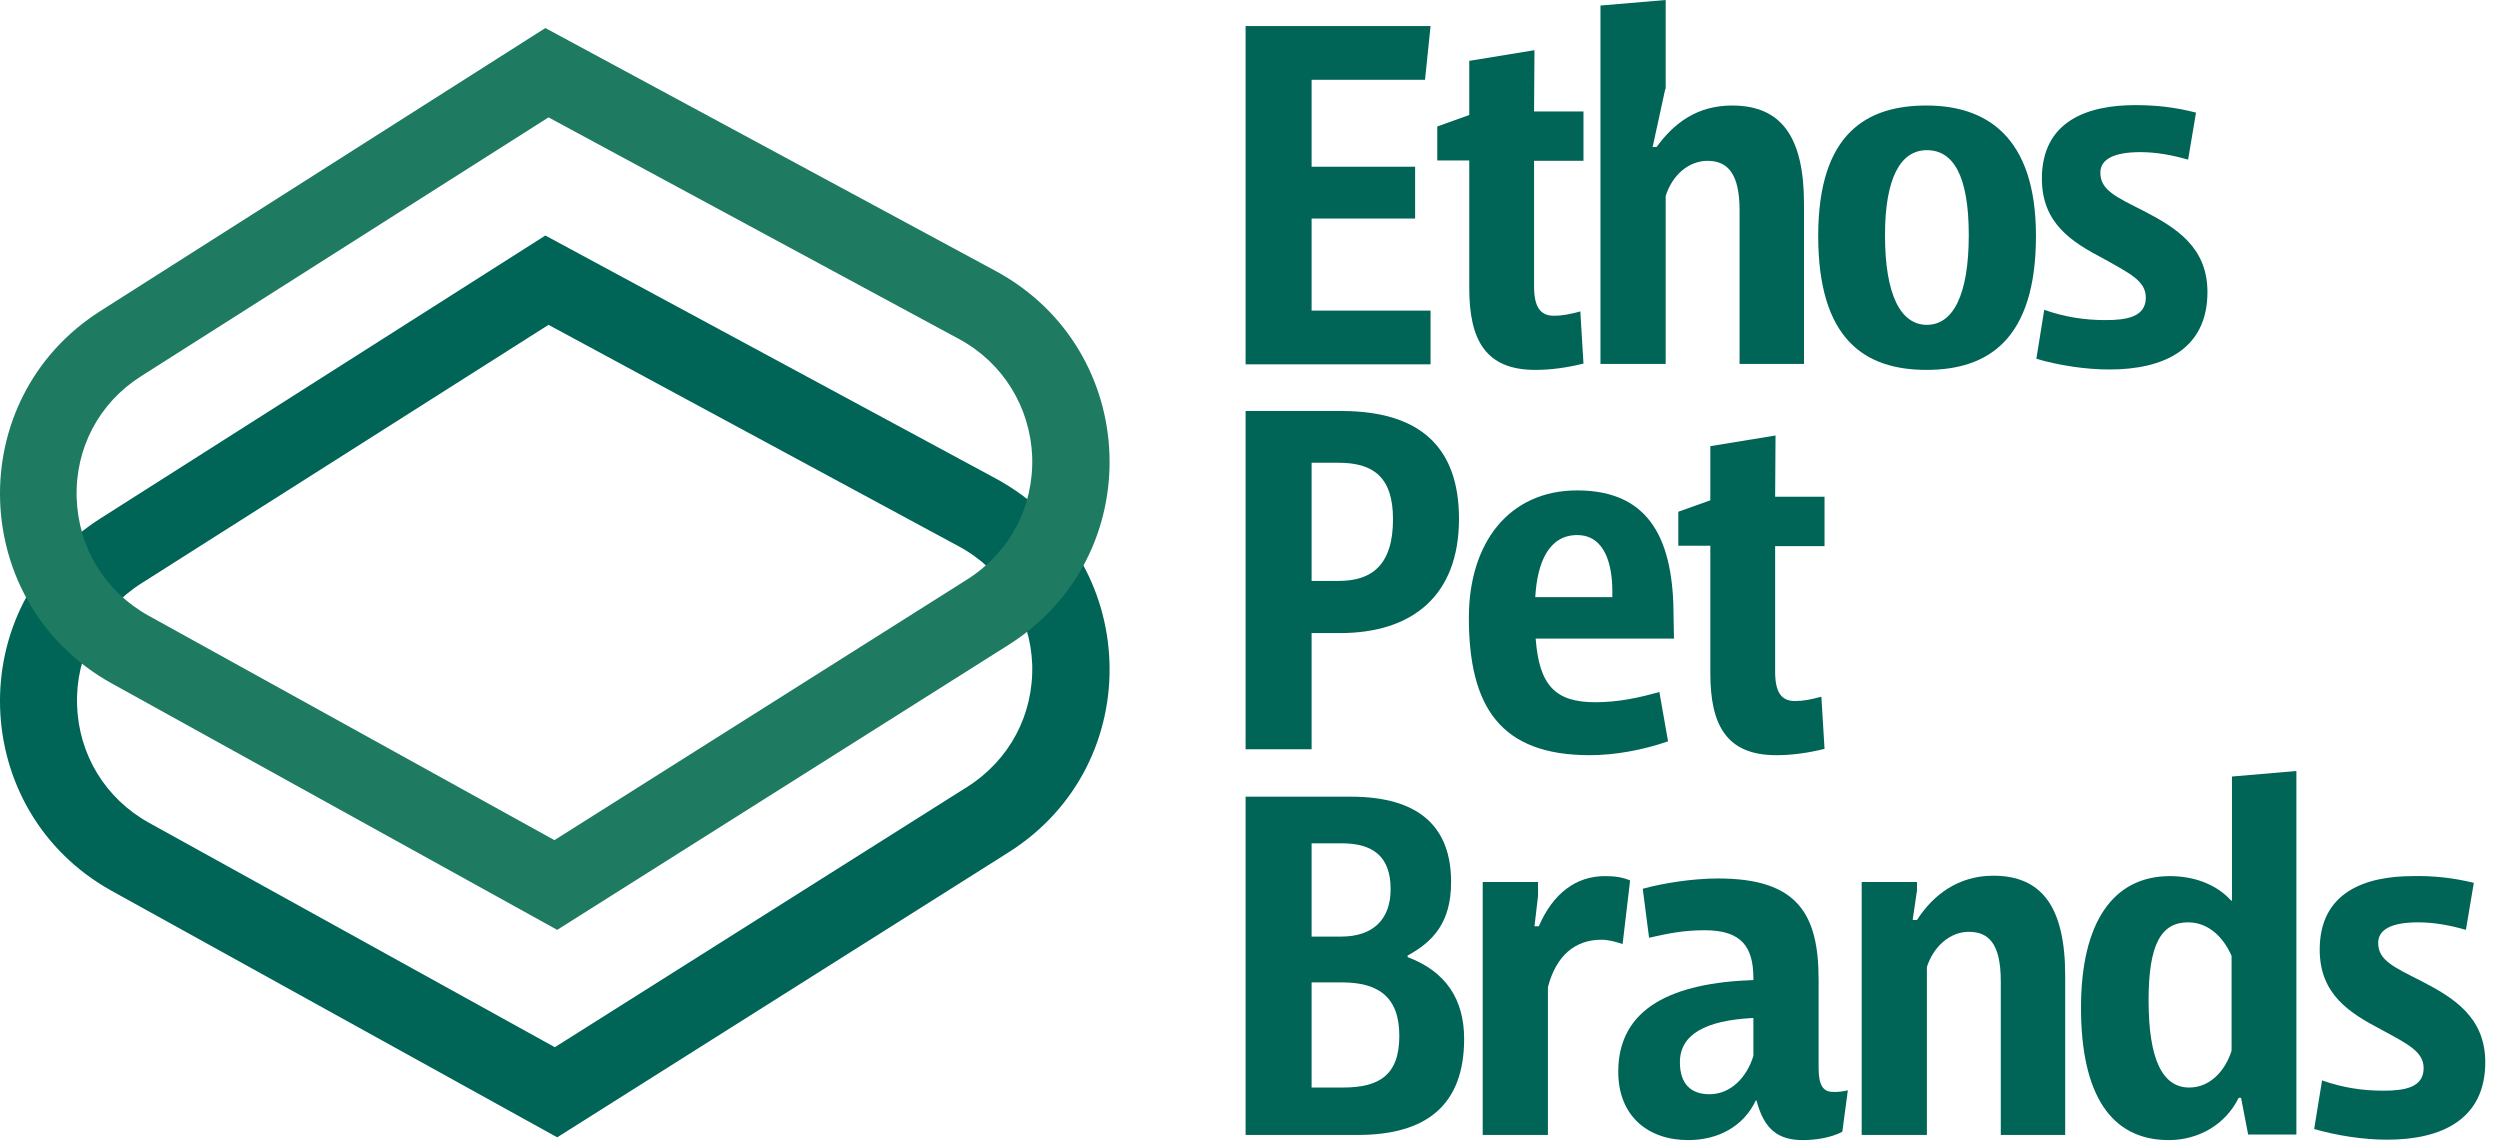 <svg width="159" height="73" viewBox="0 0 159 73" fill="none" xmlns="http://www.w3.org/2000/svg">
<g id="Group 47">
<path id="Vector" d="M34.885 20.66L60.999 34.759C63.788 36.267 65.523 39.082 65.648 42.249C65.749 45.441 64.216 48.331 61.526 50.04L35.287 66.603L9.475 52.328C6.711 50.794 5.002 48.005 4.901 44.838C4.801 41.671 6.334 38.781 8.998 37.097L34.885 20.66ZM34.684 14.979L6.384 32.975C-2.438 38.58 -2.036 51.574 7.088 56.651L35.438 72.334L64.14 54.212C73.063 48.583 72.61 35.463 63.336 30.436L34.684 14.979Z" fill="#006457"/>
<path id="Vector_2" d="M34.885 7.465L60.999 21.564C63.788 23.072 65.523 25.887 65.648 29.054C65.749 32.246 64.216 35.136 61.526 36.845L35.262 53.433L9.45 39.158C6.686 37.624 4.976 34.835 4.876 31.668C4.775 28.501 6.309 25.611 8.973 23.927L34.885 7.465ZM34.684 1.784L6.384 19.78C-2.438 25.385 -2.036 38.379 7.088 43.455L35.438 59.139L64.14 41.017C73.063 35.388 72.61 22.268 63.336 17.241L34.684 1.784Z" fill="#1E7A61"/>
<path id="Vector_3" d="M90.631 5.077H83.418V10.606H90.002V13.899H83.418V19.755H90.983V23.173H79.22V1.659H90.983L90.631 5.077Z" fill="#006457"/>
<path id="Vector_4" d="M97.567 7.088H100.709V10.229H97.567V18.222C97.567 19.529 97.969 20.081 98.824 20.081C99.377 20.081 99.854 19.981 100.508 19.805L100.709 23.123C99.704 23.374 98.673 23.525 97.643 23.525C94.476 23.525 93.445 21.615 93.445 18.322V10.204H91.41V8.043L93.445 7.314V3.87L97.592 3.192L97.567 7.088Z" fill="#006457"/>
<path id="Vector_5" d="M105.912 5.655L105.108 9.35H105.359C106.49 7.791 107.973 6.711 110.159 6.711C113.326 6.711 114.734 8.746 114.734 12.969V23.148H110.637V13.371C110.637 11.084 109.908 10.229 108.601 10.229C107.42 10.229 106.364 11.109 105.937 12.466V23.148H101.79V0.352L105.937 0V5.655H105.912Z" fill="#006457"/>
<path id="Vector_6" d="M129.487 15.005C129.487 21.615 126.42 23.525 122.525 23.525C118.629 23.525 115.638 21.615 115.638 15.005C115.638 8.395 118.805 6.711 122.525 6.711C126.244 6.711 129.487 8.596 129.487 15.005ZM119.886 14.954C119.886 18.775 120.891 20.66 122.55 20.66C124.209 20.66 125.214 18.775 125.214 14.954C125.214 11.134 124.209 9.551 122.55 9.551C120.891 9.551 119.886 11.285 119.886 14.954Z" fill="#006457"/>
<path id="Vector_7" d="M139.666 7.163L139.163 10.154C138.107 9.852 137.127 9.676 136.122 9.676C134.438 9.676 133.583 10.129 133.583 10.983C133.583 12.089 134.564 12.517 136.348 13.421C138.384 14.477 140.394 15.708 140.394 18.574C140.394 22.218 137.605 23.5 134.161 23.5C132.653 23.5 130.995 23.248 129.512 22.821L130.014 19.705C131.296 20.157 132.553 20.358 133.91 20.358C135.267 20.358 136.474 20.157 136.474 18.925C136.474 17.87 135.468 17.392 133.759 16.437C131.749 15.382 129.864 14.2 129.864 11.36C129.864 7.691 132.779 6.686 135.795 6.686C137.102 6.686 138.308 6.811 139.666 7.163Z" fill="#006457"/>
<path id="Vector_8" d="M92.792 33C92.792 37.901 89.801 40.264 85.227 40.264H83.418V47.653H79.22V26.139H85.378C90.329 26.164 92.792 28.451 92.792 33ZM83.418 29.431V36.946H85.152C87.263 36.946 88.595 35.916 88.595 33.025C88.595 30.336 87.338 29.431 85.126 29.431H83.418Z" fill="#006457"/>
<path id="Vector_9" d="M106.465 40.615H97.668C97.894 43.606 98.925 44.662 101.463 44.662C102.896 44.662 104.228 44.385 105.535 44.008L106.088 47.15C104.479 47.703 102.72 48.03 101.111 48.03C95.431 48.03 93.42 44.964 93.42 39.283C93.42 34.508 95.984 31.19 100.307 31.19C105.032 31.19 106.439 34.483 106.439 39.208L106.465 40.615ZM97.643 37.976H102.544V37.599C102.544 35.941 102.091 34.031 100.307 34.031C98.522 34.031 97.769 35.74 97.643 37.976Z" fill="#006457"/>
<path id="Vector_10" d="M112.899 31.592H116.041V34.734H112.899V42.727C112.899 44.033 113.301 44.586 114.156 44.586C114.708 44.586 115.186 44.486 115.839 44.31L116.041 47.627C115.035 47.879 114.005 48.03 112.974 48.03C109.807 48.03 108.777 46.12 108.777 42.827V34.709H106.741V32.547L108.777 31.819V28.375L112.924 27.697L112.899 31.592Z" fill="#006457"/>
<path id="Vector_11" d="M92.29 56.097C92.29 58.636 91.184 59.867 89.525 60.772V60.873C91.938 61.778 93.119 63.537 93.119 66.075C93.119 70.273 90.731 72.183 86.358 72.183H79.22V50.669H85.906C90.304 50.669 92.29 52.629 92.29 56.097ZM83.418 53.634V59.566H85.302C87.288 59.566 88.444 58.51 88.444 56.55C88.444 54.439 87.288 53.634 85.328 53.634H83.418ZM83.418 62.481V69.167H85.403C87.715 69.167 88.997 68.388 88.997 65.874C88.997 63.361 87.615 62.481 85.353 62.481H83.418Z" fill="#006457"/>
<path id="Vector_12" d="M103.675 55.997L103.197 60.043C102.745 59.893 102.318 59.767 101.84 59.767C100.207 59.767 98.975 60.747 98.447 62.783V72.183H94.3V56.097H97.819V56.977L97.593 58.912H97.869C98.774 56.801 100.257 55.721 102.066 55.721C102.745 55.721 103.197 55.796 103.675 55.997Z" fill="#006457"/>
<path id="Vector_13" d="M117.523 69.343L117.171 71.982C116.443 72.359 115.488 72.51 114.658 72.51C113.125 72.51 112.195 71.856 111.718 69.996H111.667C110.863 71.68 109.229 72.51 107.369 72.51C104.806 72.51 102.921 70.976 102.921 68.162C102.921 64.09 106.389 62.507 111.516 62.331V62.23C111.516 60.219 110.762 59.164 108.425 59.164C107.068 59.164 106.113 59.365 104.881 59.641L104.479 56.525C105.761 56.173 107.621 55.871 109.28 55.871C114.357 55.871 115.663 58.158 115.663 62.306V67.91C115.663 69.041 115.965 69.418 116.518 69.443C116.845 69.468 117.222 69.418 117.523 69.343ZM111.516 67.156V64.743C108.45 64.894 106.842 65.799 106.842 67.558C106.842 68.915 107.52 69.594 108.727 69.594C110.059 69.594 111.089 68.538 111.516 67.156Z" fill="#006457"/>
<path id="Vector_14" d="M131.346 62.054V72.183H127.25V62.406C127.25 59.968 126.445 59.264 125.214 59.264C123.982 59.264 122.952 60.244 122.55 61.501V72.183H118.403V56.097H121.921V56.625L121.645 58.51H121.921C122.952 56.902 124.56 55.695 126.772 55.695C129.838 55.695 131.346 57.656 131.346 62.054Z" fill="#006457"/>
<path id="Vector_15" d="M146.05 72.158H142.983L142.531 69.82H142.38C141.526 71.555 139.792 72.51 137.932 72.51C134.212 72.51 132.352 69.544 132.352 64.09C132.352 58.636 134.413 55.721 138.007 55.721C139.515 55.721 140.948 56.223 141.903 57.279H141.953V49.387L146.05 49.035V72.158ZM136.65 63.612C136.65 67.433 137.555 69.167 139.239 69.167C140.52 69.167 141.501 68.162 141.928 66.829V60.797C141.45 59.692 140.52 58.661 139.163 58.661C137.454 58.661 136.65 60.044 136.65 63.612Z" fill="#006457"/>
<path id="Vector_16" d="M157.335 56.148L156.832 59.139C155.776 58.837 154.796 58.661 153.791 58.661C152.107 58.661 151.252 59.113 151.252 59.968C151.252 61.074 152.232 61.501 154.017 62.406C156.053 63.461 158.063 64.693 158.063 67.558C158.063 71.203 155.274 72.484 151.83 72.484C150.322 72.484 148.664 72.233 147.181 71.806L147.683 68.714C148.965 69.167 150.222 69.368 151.579 69.368C152.936 69.368 154.143 69.167 154.143 67.935C154.143 66.88 153.137 66.402 151.428 65.472C149.418 64.416 147.533 63.235 147.533 60.395C147.533 56.726 150.448 55.72 153.464 55.72C154.771 55.695 155.977 55.821 157.335 56.148Z" fill="#006457"/>
</g>
</svg>
